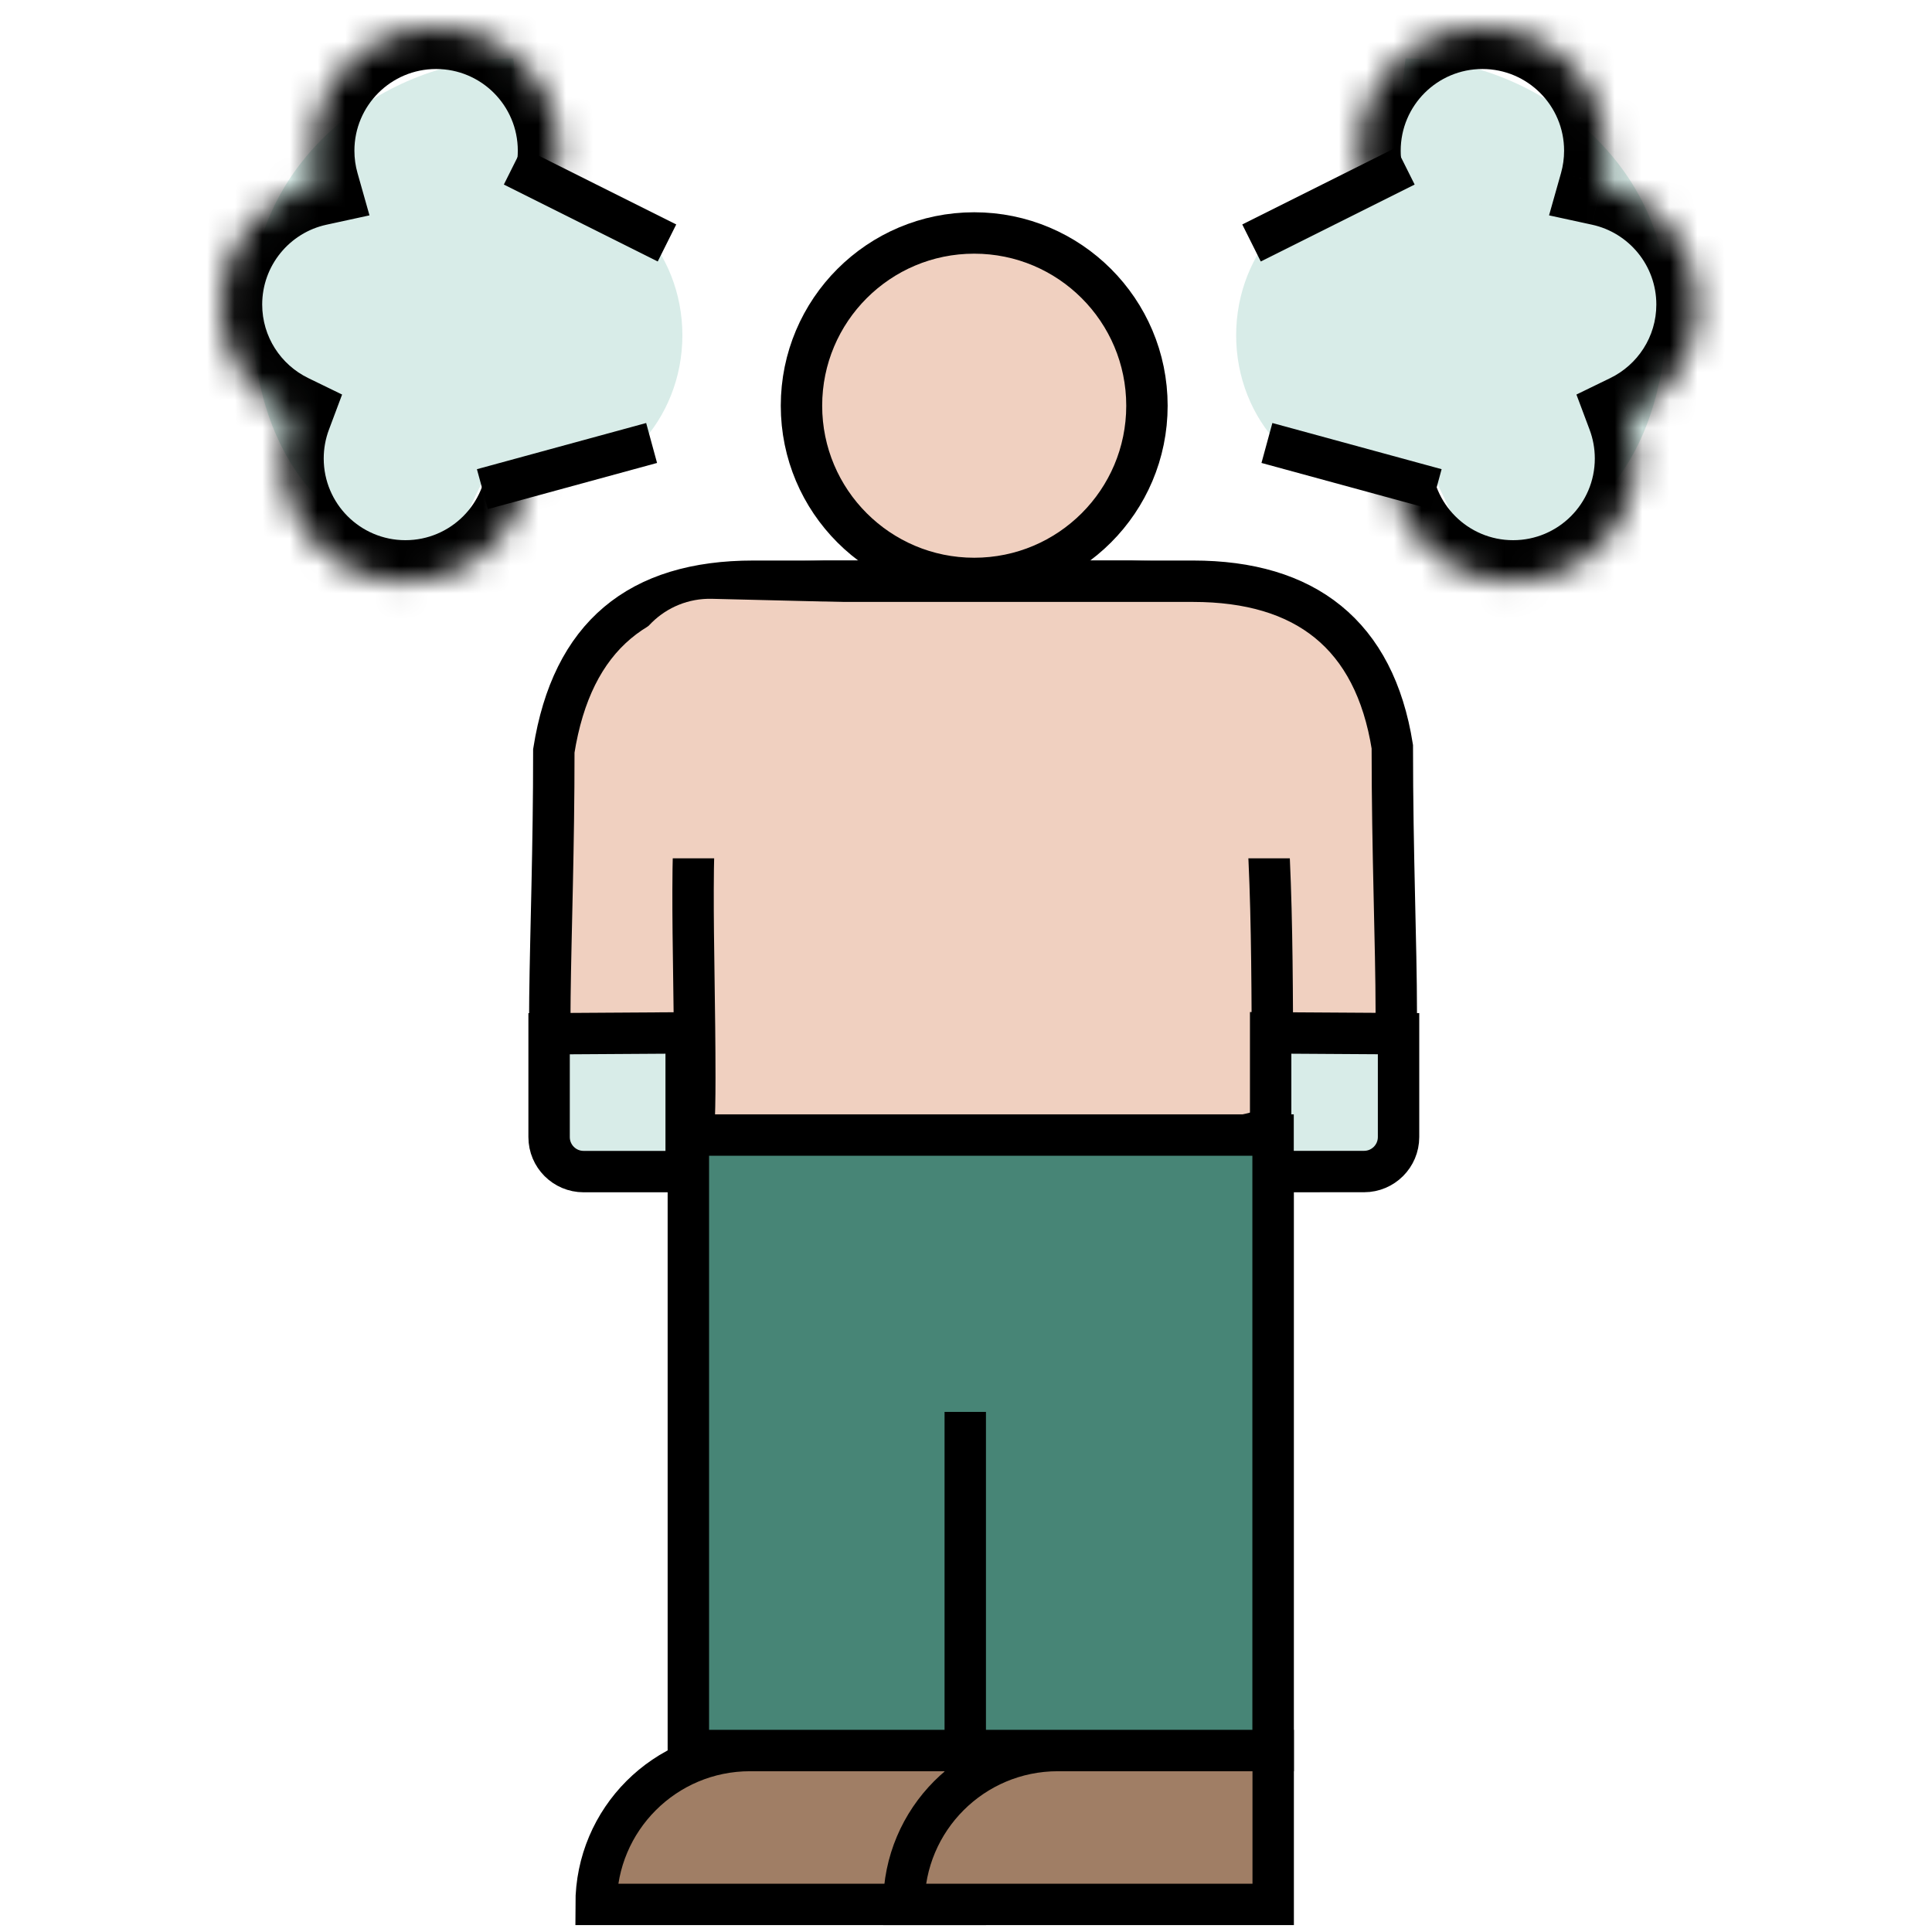 <?xml version="1.0" encoding="UTF-8"?>
<svg xmlns="http://www.w3.org/2000/svg" width="70" height="70" viewBox="0 0 70 70" fill="none">
  <path d="M42.778 63.425H34.973C31.894 63.425 29.398 65.921 29.398 69H42.778V63.425Z" fill="black"></path>
  <path d="M34.977 63.425H27.172C24.094 63.425 21.598 65.921 21.598 69H34.977V63.425Z" fill="#A07E65" stroke="black" stroke-width="1.5"></path>
  <path d="M46.13 63.425H38.325C35.246 63.425 32.75 65.921 32.75 69H46.13V63.425Z" fill="#A07E65" stroke="black" stroke-width="1.5"></path>
  <path d="M24.941 63.424V27.285C24.941 25.076 26.732 23.285 28.941 23.285H42.126C44.335 23.285 46.126 25.076 46.126 27.285V63.424H24.941Z" fill="#F0D0C0" stroke="black" stroke-width="1.5"></path>
  <path d="M20.066 27.204C20.729 23.035 23.13 21.059 27.296 21.059H40.965C43.019 21.16 47.086 20.652 47.165 25.277C47.167 25.413 47.17 25.54 47.172 25.657C47.203 24.428 47.237 29.273 47.172 25.657C47.169 25.748 47.167 25.871 47.165 26.032L41.999 27.204H25.496C24.9 29.773 25.174 34.073 25.174 39.045C25.174 45.415 24.37 38.898 23.247 38.341C20.592 38.341 19.864 41.289 19.925 36.111C19.954 33.695 20.067 30.723 20.066 27.204Z" fill="#F0D0C0"></path>
  <path d="M23.247 38.341C24.37 38.898 25.174 45.415 25.174 39.045C25.174 34.073 24.9 29.773 25.496 27.204H41.999L47.165 26.032C47.198 23.598 47.245 29.902 47.165 25.277C47.086 20.652 43.019 21.16 40.965 21.059H27.296C23.13 21.059 20.729 23.035 20.066 27.204C20.067 30.723 19.954 33.695 19.925 36.111C19.864 41.289 20.592 38.341 23.247 38.341Z" stroke="black" stroke-width="1.5"></path>
  <path d="M50.446 27.054C49.799 22.986 47.292 21.059 43.226 21.059H29.884C27.88 21.158 23.911 20.662 23.833 25.174C23.756 29.686 25.392 24.68 25.424 27.054H28.875H45.557C46.139 29.561 46.101 35.719 46.101 40.571C46.101 40.675 46.099 40.777 46.094 40.875C43.777 41.546 41.193 41.686 39.998 41.686C38.393 41.151 45.843 46.596 46.094 40.875C48.486 40.182 50.592 38.923 50.59 36.668C50.588 34.159 50.446 30.951 50.446 27.054Z" fill="#F0D0C0"></path>
  <path d="M39.998 41.686C38.366 41.142 46.101 46.785 46.101 40.571C46.101 35.719 46.139 29.561 45.557 27.054H28.875H25.424C25.392 24.68 23.756 29.686 23.833 25.174C23.911 20.662 27.88 21.158 29.884 21.059H43.226C47.292 21.059 49.799 22.986 50.446 27.054C50.446 30.951 50.588 34.159 50.59 36.668C50.594 41.108 42.426 41.686 39.998 41.686Z" stroke="black" stroke-width="1.5"></path>
  <path d="M19.895 41.199V37.454L24.861 37.423V42.449H21.145C20.454 42.449 19.895 41.889 19.895 41.199Z" fill="#D8ECE8" stroke="black" stroke-width="1.5"></path>
  <path d="M50.672 41.197V37.452L46.038 37.423V42.448L49.422 42.447C50.112 42.447 50.672 41.888 50.672 41.197Z" fill="#D8ECE8" stroke="black" stroke-width="1.5"></path>
  <path d="M41.556 14.7C41.556 18.156 38.754 20.958 35.297 20.958C31.841 20.958 29.039 18.156 29.039 14.7C29.039 11.243 31.841 8.441 35.297 8.441C38.754 8.441 41.556 11.243 41.556 14.7Z" fill="#F0D0C0" stroke="black" stroke-width="1.5"></path>
  <path d="M22.719 31.098V24.695C22.719 23.01 24.107 21.655 25.792 21.696L45.576 22.179L47.248 31.098H22.719Z" fill="#F0D0C0"></path>
  <path d="M24.941 63.425V41.125H46.126V63.425H24.941Z" fill="#478576" stroke="black" stroke-width="1.5"></path>
  <path d="M34.973 63.421L34.973 51.156" stroke="black" stroke-width="1.5"></path>
  <path d="M18.595 12.152C18.595 17.386 18.595 14.382 16.364 19.957C11.746 19.957 9.117 16.271 9.117 11.037C9.117 5.803 13.976 2.117 18.595 2.117C19.152 6.577 18.595 6.918 18.595 12.152Z" fill="#D8ECE8"></path>
  <mask id="path-16-inside-1_634_57" fill="white">
    <path fill-rule="evenodd" clip-rule="evenodd" d="M20.261 5.46C20.261 7.597 18.759 9.383 16.752 9.818C16.861 10.205 16.92 10.613 16.92 11.034C16.92 11.585 16.82 12.112 16.637 12.6C18.124 13.323 19.149 14.848 19.149 16.612C19.149 19.075 17.152 21.072 14.689 21.072C12.226 21.072 10.229 19.075 10.229 16.612C10.229 16.061 10.329 15.534 10.511 15.047C9.025 14.324 8 12.799 8 11.034C8 8.897 9.503 7.111 11.509 6.676C11.4 6.289 11.341 5.881 11.341 5.46C11.341 2.997 13.338 1 15.801 1C18.265 1 20.261 2.997 20.261 5.46Z"></path>
  </mask>
  <path d="M16.752 9.818L16.434 8.352L14.875 8.691L15.309 10.226L16.752 9.818ZM16.637 12.6L15.233 12.073L14.754 13.351L15.981 13.948L16.637 12.6ZM10.511 15.047L11.916 15.573L12.395 14.295L11.168 13.698L10.511 15.047ZM11.509 6.676L11.828 8.142L13.387 7.803L12.953 6.268L11.509 6.676ZM17.07 11.284C19.752 10.702 21.761 8.317 21.761 5.46H18.761C18.761 6.876 17.765 8.063 16.434 8.352L17.07 11.284ZM18.42 11.034C18.42 10.473 18.342 9.928 18.195 9.41L15.309 10.226C15.381 10.481 15.42 10.752 15.42 11.034H18.42ZM18.042 13.126C18.287 12.473 18.42 11.768 18.42 11.034H15.42C15.42 11.402 15.353 11.752 15.233 12.073L18.042 13.126ZM15.981 13.948C16.971 14.43 17.649 15.444 17.649 16.612H20.649C20.649 14.252 19.277 12.215 17.294 11.251L15.981 13.948ZM17.649 16.612C17.649 18.247 16.324 19.572 14.689 19.572V22.572C17.98 22.572 20.649 19.904 20.649 16.612H17.649ZM14.689 19.572C13.054 19.572 11.729 18.247 11.729 16.612H8.729C8.729 19.904 11.397 22.572 14.689 22.572V19.572ZM11.729 16.612C11.729 16.244 11.796 15.895 11.916 15.573L9.107 14.521C8.862 15.173 8.729 15.879 8.729 16.612H11.729ZM6.5 11.034C6.5 13.394 7.872 15.431 9.855 16.396L11.168 13.698C10.177 13.216 9.5 12.203 9.5 11.034H6.5ZM11.191 5.21C8.509 5.792 6.5 8.177 6.5 11.034H9.5C9.5 9.618 10.496 8.431 11.828 8.142L11.191 5.21ZM9.841 5.46C9.841 6.021 9.919 6.566 10.066 7.084L12.953 6.268C12.88 6.013 12.841 5.742 12.841 5.46H9.841ZM15.801 -0.5C12.51 -0.5 9.841 2.168 9.841 5.46H12.841C12.841 3.825 14.167 2.5 15.801 2.5V-0.5ZM21.761 5.46C21.761 2.168 19.093 -0.5 15.801 -0.5V2.5C17.436 2.5 18.761 3.825 18.761 5.46H21.761Z" fill="black" mask="url(#path-16-inside-1_634_57)"></path>
  <path d="M24.724 12.149C24.724 15.228 22.384 17.724 19.497 17.724C16.611 17.724 13.574 14.9 13.574 11.821C13.574 7.689 16.611 6.574 19.497 6.574C22.384 6.574 24.724 9.07 24.724 12.149Z" fill="#D8ECE8"></path>
  <path d="M18.591 6.016L24.166 8.803M17.477 17.723L23.609 16.05" stroke="black" stroke-width="1.5"></path>
  <path d="M50.925 12.152C50.925 17.386 50.925 14.382 53.155 19.957C57.773 19.957 60.402 16.271 60.402 11.037C60.402 5.803 55.543 2.117 50.925 2.117C50.367 6.577 50.925 6.918 50.925 12.152Z" fill="#D8ECE8"></path>
  <mask id="path-21-inside-2_634_57" fill="white">
    <path fill-rule="evenodd" clip-rule="evenodd" d="M49.25 5.46C49.25 7.597 50.753 9.383 52.76 9.818C52.65 10.205 52.592 10.613 52.592 11.034C52.592 11.585 52.692 12.112 52.874 12.6C51.388 13.323 50.363 14.848 50.363 16.612C50.363 19.075 52.36 21.072 54.823 21.072C57.286 21.072 59.283 19.075 59.283 16.612C59.283 16.061 59.183 15.534 59 15.047C60.487 14.324 61.512 12.799 61.512 11.034C61.512 8.897 60.009 7.111 58.002 6.676C58.112 6.289 58.17 5.881 58.17 5.46C58.17 2.997 56.173 1 53.71 1C51.247 1 49.25 2.997 49.25 5.46Z"></path>
  </mask>
  <path d="M52.76 9.818L53.078 8.352L54.637 8.691L54.203 10.226L52.76 9.818ZM52.874 12.6L54.279 12.073L54.758 13.351L53.531 13.948L52.874 12.6ZM59 15.047L57.596 15.573L57.117 14.295L58.344 13.698L59 15.047ZM58.002 6.676L57.684 8.142L56.125 7.803L56.559 6.268L58.002 6.676ZM52.441 11.284C49.76 10.702 47.75 8.317 47.75 5.46H50.75C50.75 6.876 51.747 8.063 53.078 8.352L52.441 11.284ZM51.092 11.034C51.092 10.473 51.17 9.928 51.316 9.41L54.203 10.226C54.131 10.481 54.092 10.752 54.092 11.034H51.092ZM51.47 13.126C51.225 12.473 51.092 11.768 51.092 11.034H54.092C54.092 11.402 54.158 11.752 54.279 12.073L51.47 13.126ZM53.531 13.948C52.54 14.43 51.863 15.444 51.863 16.612H48.863C48.863 14.252 50.235 12.215 52.218 11.251L53.531 13.948ZM51.863 16.612C51.863 18.247 53.188 19.572 54.823 19.572V22.572C51.531 22.572 48.863 19.904 48.863 16.612H51.863ZM54.823 19.572C56.458 19.572 57.783 18.247 57.783 16.612H60.783C60.783 19.904 58.114 22.572 54.823 22.572V19.572ZM57.783 16.612C57.783 16.244 57.716 15.895 57.596 15.573L60.405 14.521C60.65 15.173 60.783 15.879 60.783 16.612H57.783ZM63.012 11.034C63.012 13.394 61.64 15.431 59.657 16.396L58.344 13.698C59.334 13.216 60.012 12.203 60.012 11.034H63.012ZM58.321 5.21C61.002 5.792 63.012 8.177 63.012 11.034H60.012C60.012 9.618 59.015 8.431 57.684 8.142L58.321 5.21ZM59.67 5.46C59.67 6.021 59.592 6.566 59.446 7.084L56.559 6.268C56.631 6.013 56.67 5.742 56.67 5.46H59.67ZM53.71 -0.5C57.002 -0.5 59.67 2.168 59.67 5.46H56.67C56.67 3.825 55.345 2.5 53.71 2.5V-0.5ZM47.75 5.46C47.75 2.168 50.419 -0.5 53.71 -0.5V2.5C52.076 2.5 50.75 3.825 50.75 5.46H47.75Z" fill="black" mask="url(#path-21-inside-2_634_57)"></path>
  <path d="M44.788 12.149C44.788 15.228 47.128 17.724 50.014 17.724C52.901 17.724 55.938 14.9 55.938 11.821C55.938 7.689 52.901 6.574 50.014 6.574C47.128 6.574 44.788 9.07 44.788 12.149Z" fill="#D8ECE8"></path>
  <path d="M50.92 6.016L45.345 8.803M52.035 17.723L45.903 16.05" stroke="black" stroke-width="1.5"></path>
</svg>
